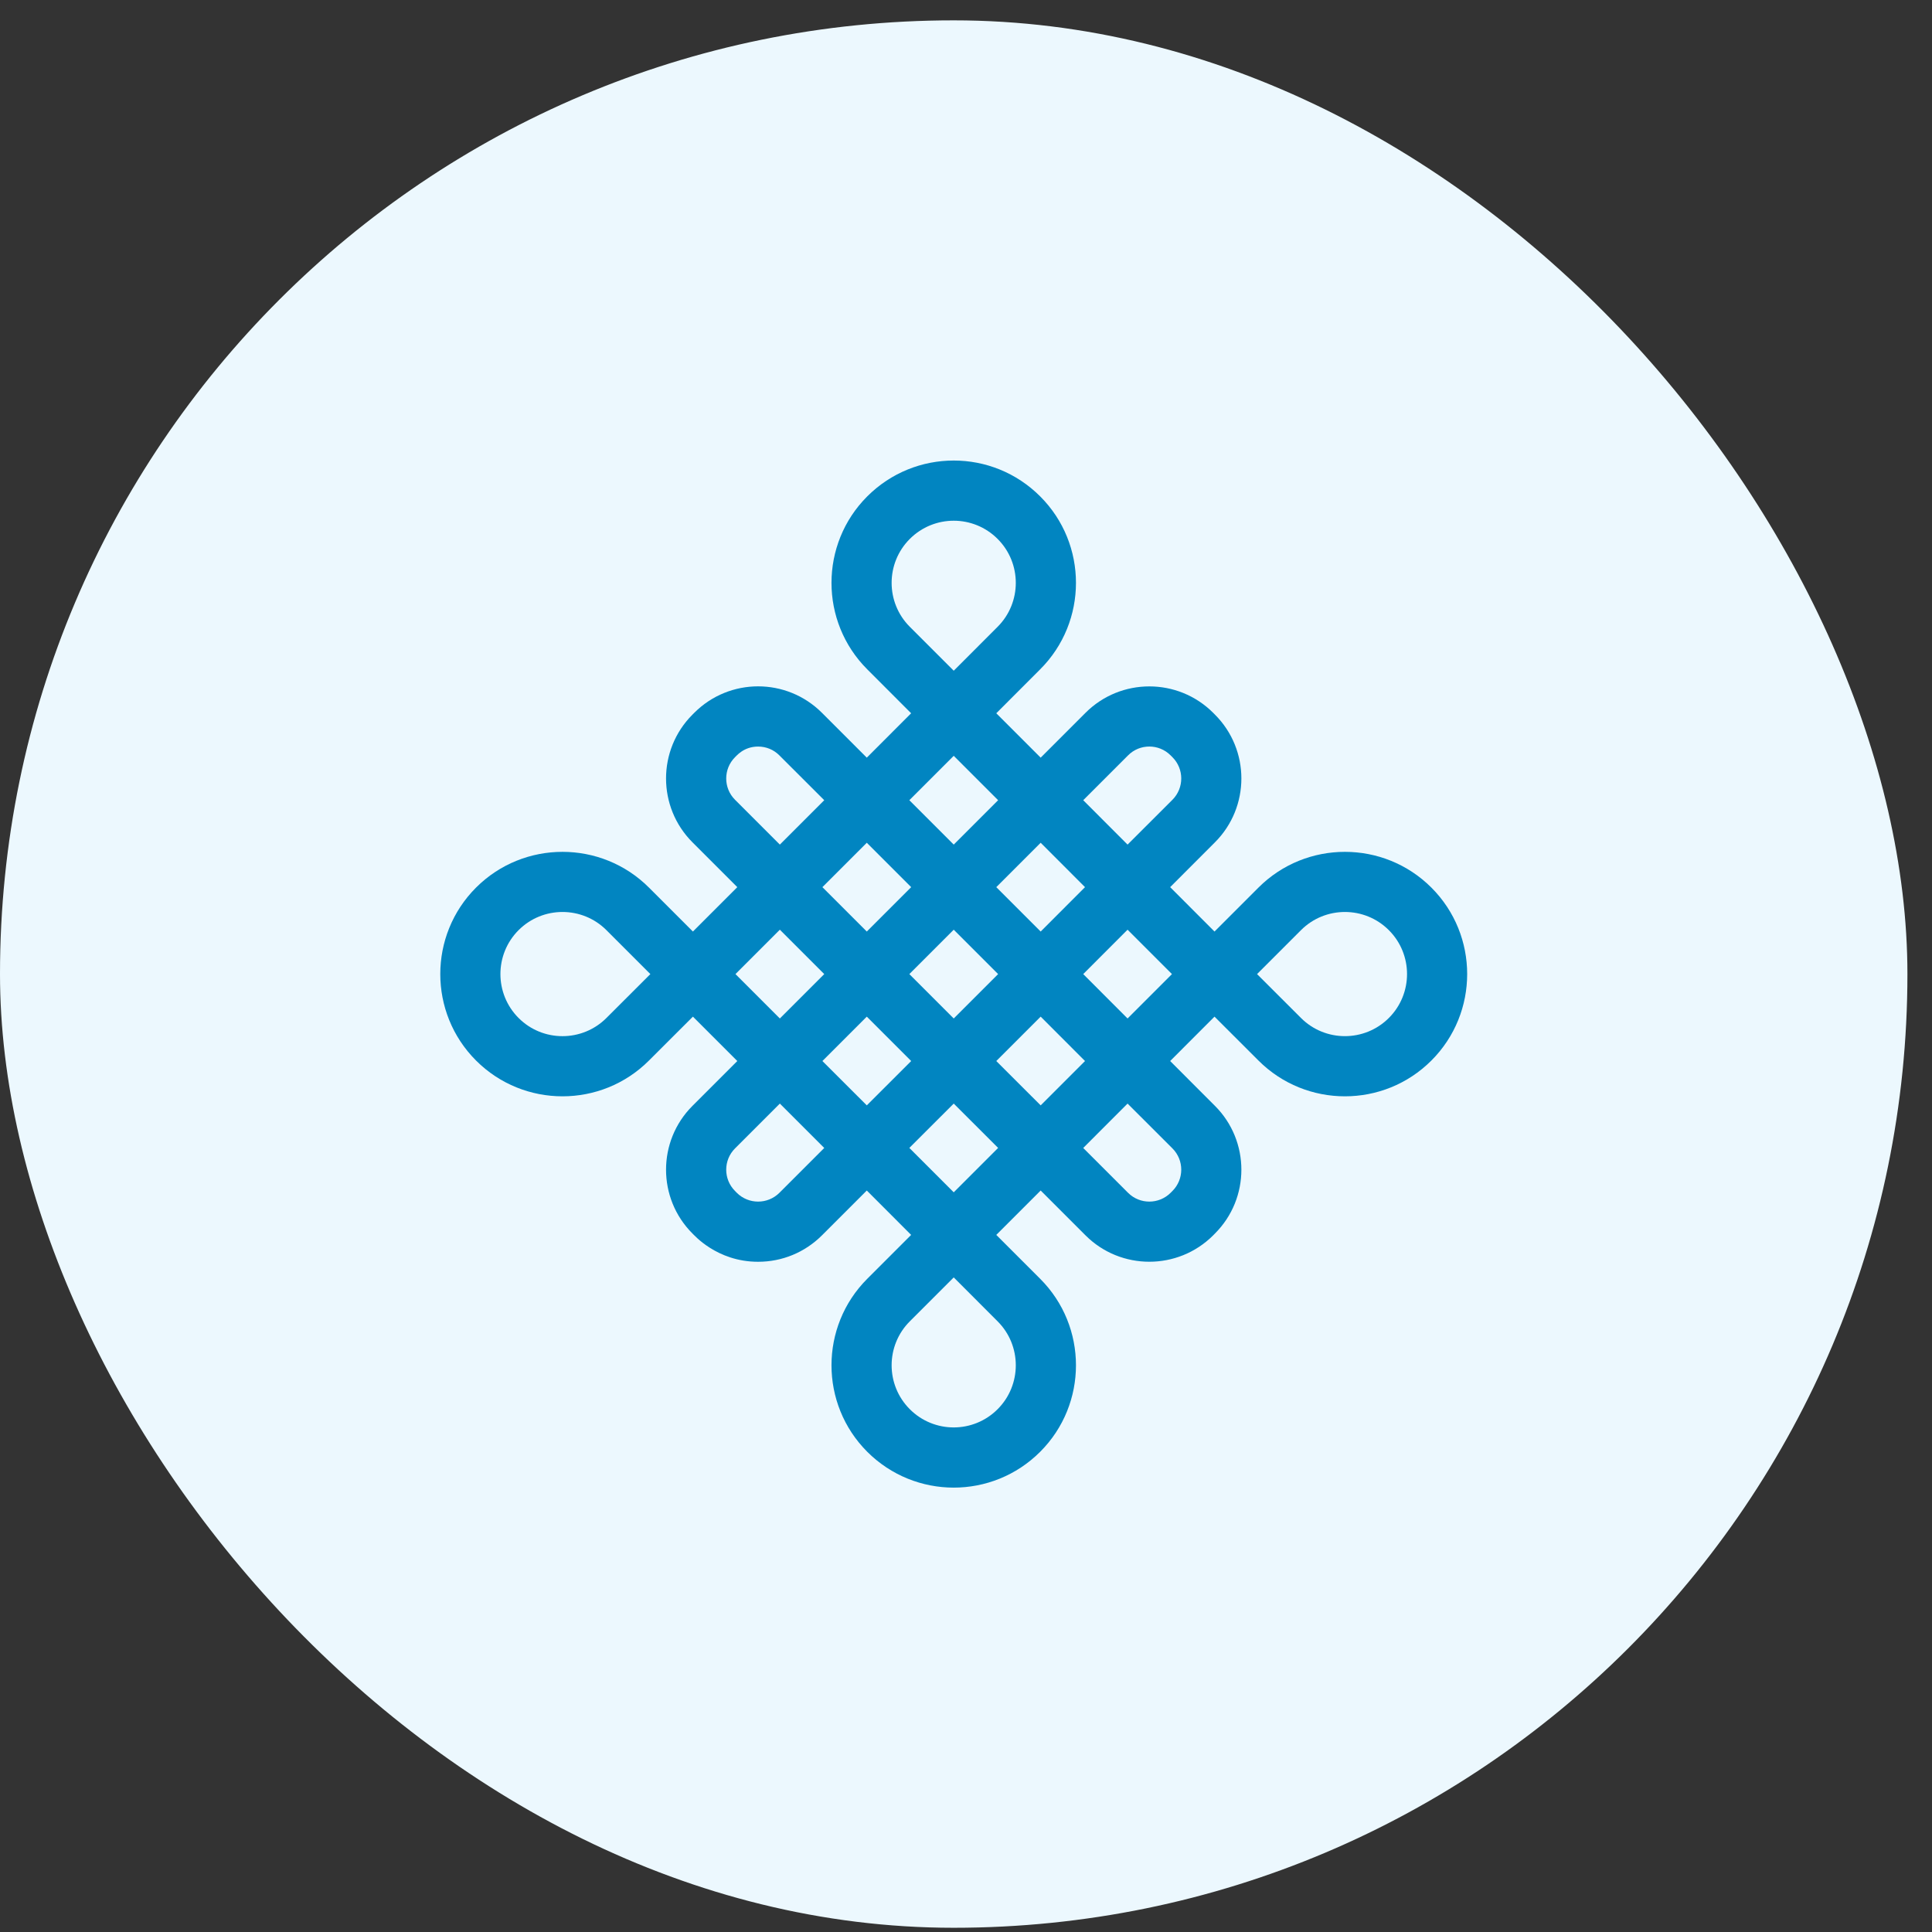 <svg xmlns="http://www.w3.org/2000/svg" width="43" height="43" viewBox="0 0 43 43" fill="none"><rect x="0" y="0" width="43" height="43" fill="#333333" stroke="none"/><rect y="0.453" width="42.453" height="42.453" rx="21.227" fill="#ECF8FE"></rect><g clip-path="url(#clip0_2153_16813)"><path d="M31.858 19.755C30.797 18.694 29.07 18.694 28.009 19.755L27.031 20.733L26.044 19.745L27.041 18.747C27.825 17.963 27.825 16.689 27.041 15.905L27.001 15.865C26.217 15.081 24.943 15.081 24.16 15.865L23.162 16.863L22.174 15.875L23.151 14.897C24.213 13.836 24.213 12.109 23.151 11.048C22.088 9.984 20.366 9.984 19.302 11.048C18.241 12.109 18.241 13.836 19.302 14.897L20.279 15.875L19.292 16.863L18.294 15.865C17.509 15.08 16.238 15.079 15.452 15.865L15.412 15.905C14.628 16.689 14.628 17.963 15.412 18.747L16.41 19.745L15.422 20.733L14.444 19.755C13.383 18.694 11.656 18.694 10.595 19.755C9.534 20.816 9.534 22.543 10.595 23.604C11.656 24.666 13.383 24.666 14.444 23.604L15.422 22.627L16.41 23.615L15.412 24.613C14.628 25.396 14.628 26.671 15.412 27.454C15.436 27.471 15.947 28.083 16.873 28.083C17.41 28.083 17.914 27.874 18.294 27.495L19.292 26.497L20.279 27.485L19.302 28.462C18.241 29.523 18.241 31.25 19.302 32.312C20.366 33.375 22.087 33.376 23.151 32.312C24.213 31.25 24.213 29.523 23.151 28.462L22.174 27.485L23.162 26.497L24.16 27.495C24.943 28.278 26.217 28.278 27.001 27.495L27.041 27.454C27.825 26.671 27.825 25.396 27.041 24.613L26.044 23.615L27.031 22.627L28.009 23.604C29.07 24.666 30.797 24.666 31.858 23.604C32.92 22.543 32.92 20.816 31.858 19.755ZM13.497 22.657C12.958 23.196 12.081 23.197 11.542 22.657C11.003 22.118 11.003 21.241 11.542 20.702C12.081 20.163 12.958 20.163 13.497 20.702L14.475 21.68L13.497 22.657ZM25.107 16.812C25.368 16.55 25.792 16.55 26.054 16.812L26.095 16.853C26.356 17.114 26.356 17.538 26.095 17.8L25.096 18.798L24.109 17.81L25.107 16.812ZM21.227 22.668L20.239 21.68L21.227 20.692L22.215 21.68L21.227 22.668ZM23.162 22.627L24.149 23.615L23.162 24.602L22.174 23.615L23.162 22.627ZM20.28 23.615L19.292 24.602L18.304 23.615L19.292 22.627L20.28 23.615ZM19.292 20.733L18.304 19.745L19.292 18.757L20.28 19.745L19.292 20.733ZM22.174 19.745L23.162 18.757L24.149 19.745L23.162 20.733L22.174 19.745ZM20.249 13.95C19.71 13.411 19.71 12.534 20.249 11.995C20.789 11.455 21.664 11.454 22.204 11.995C22.743 12.534 22.743 13.411 22.204 13.95L21.227 14.928L20.249 13.95ZM21.227 16.822L22.215 17.81L21.227 18.798L20.239 17.81L21.227 16.822ZM16.359 17.8C16.098 17.539 16.098 17.114 16.359 16.853C16.382 16.837 16.544 16.616 16.873 16.616C17.052 16.616 17.22 16.685 17.346 16.812L18.345 17.81L17.357 18.798L16.359 17.8ZM16.369 21.68L17.357 20.692L18.345 21.68L17.357 22.668L16.369 21.68ZM17.347 26.548C17.085 26.809 16.661 26.809 16.399 26.548L16.359 26.507C16.098 26.246 16.098 25.821 16.359 25.56H16.359L17.357 24.562L18.345 25.55L17.347 26.548ZM22.204 29.409C22.743 29.948 22.743 30.825 22.204 31.364C21.664 31.905 20.789 31.905 20.249 31.364C19.71 30.825 19.71 29.948 20.249 29.409L21.227 28.431L22.204 29.409ZM21.227 26.537L20.239 25.549L21.227 24.562L22.215 25.549L21.227 26.537ZM26.095 25.56C26.356 25.821 26.356 26.245 26.095 26.507L26.054 26.548C25.792 26.809 25.368 26.809 25.107 26.548L24.109 25.55L25.096 24.562L26.095 25.56ZM25.096 22.668L24.109 21.68L25.096 20.692L26.084 21.68L25.096 22.668ZM30.911 22.657C30.372 23.196 29.495 23.196 28.956 22.657L27.978 21.68L28.956 20.702C29.495 20.163 30.372 20.163 30.911 20.702C31.451 21.241 31.451 22.118 30.911 22.657Z" fill="#0185C1"></path></g><defs><clipPath id="clip0_2153_16813"><rect width="22.859" height="22.859" fill="white" transform="translate(9.797 10.25)"></rect></clipPath></defs></svg>